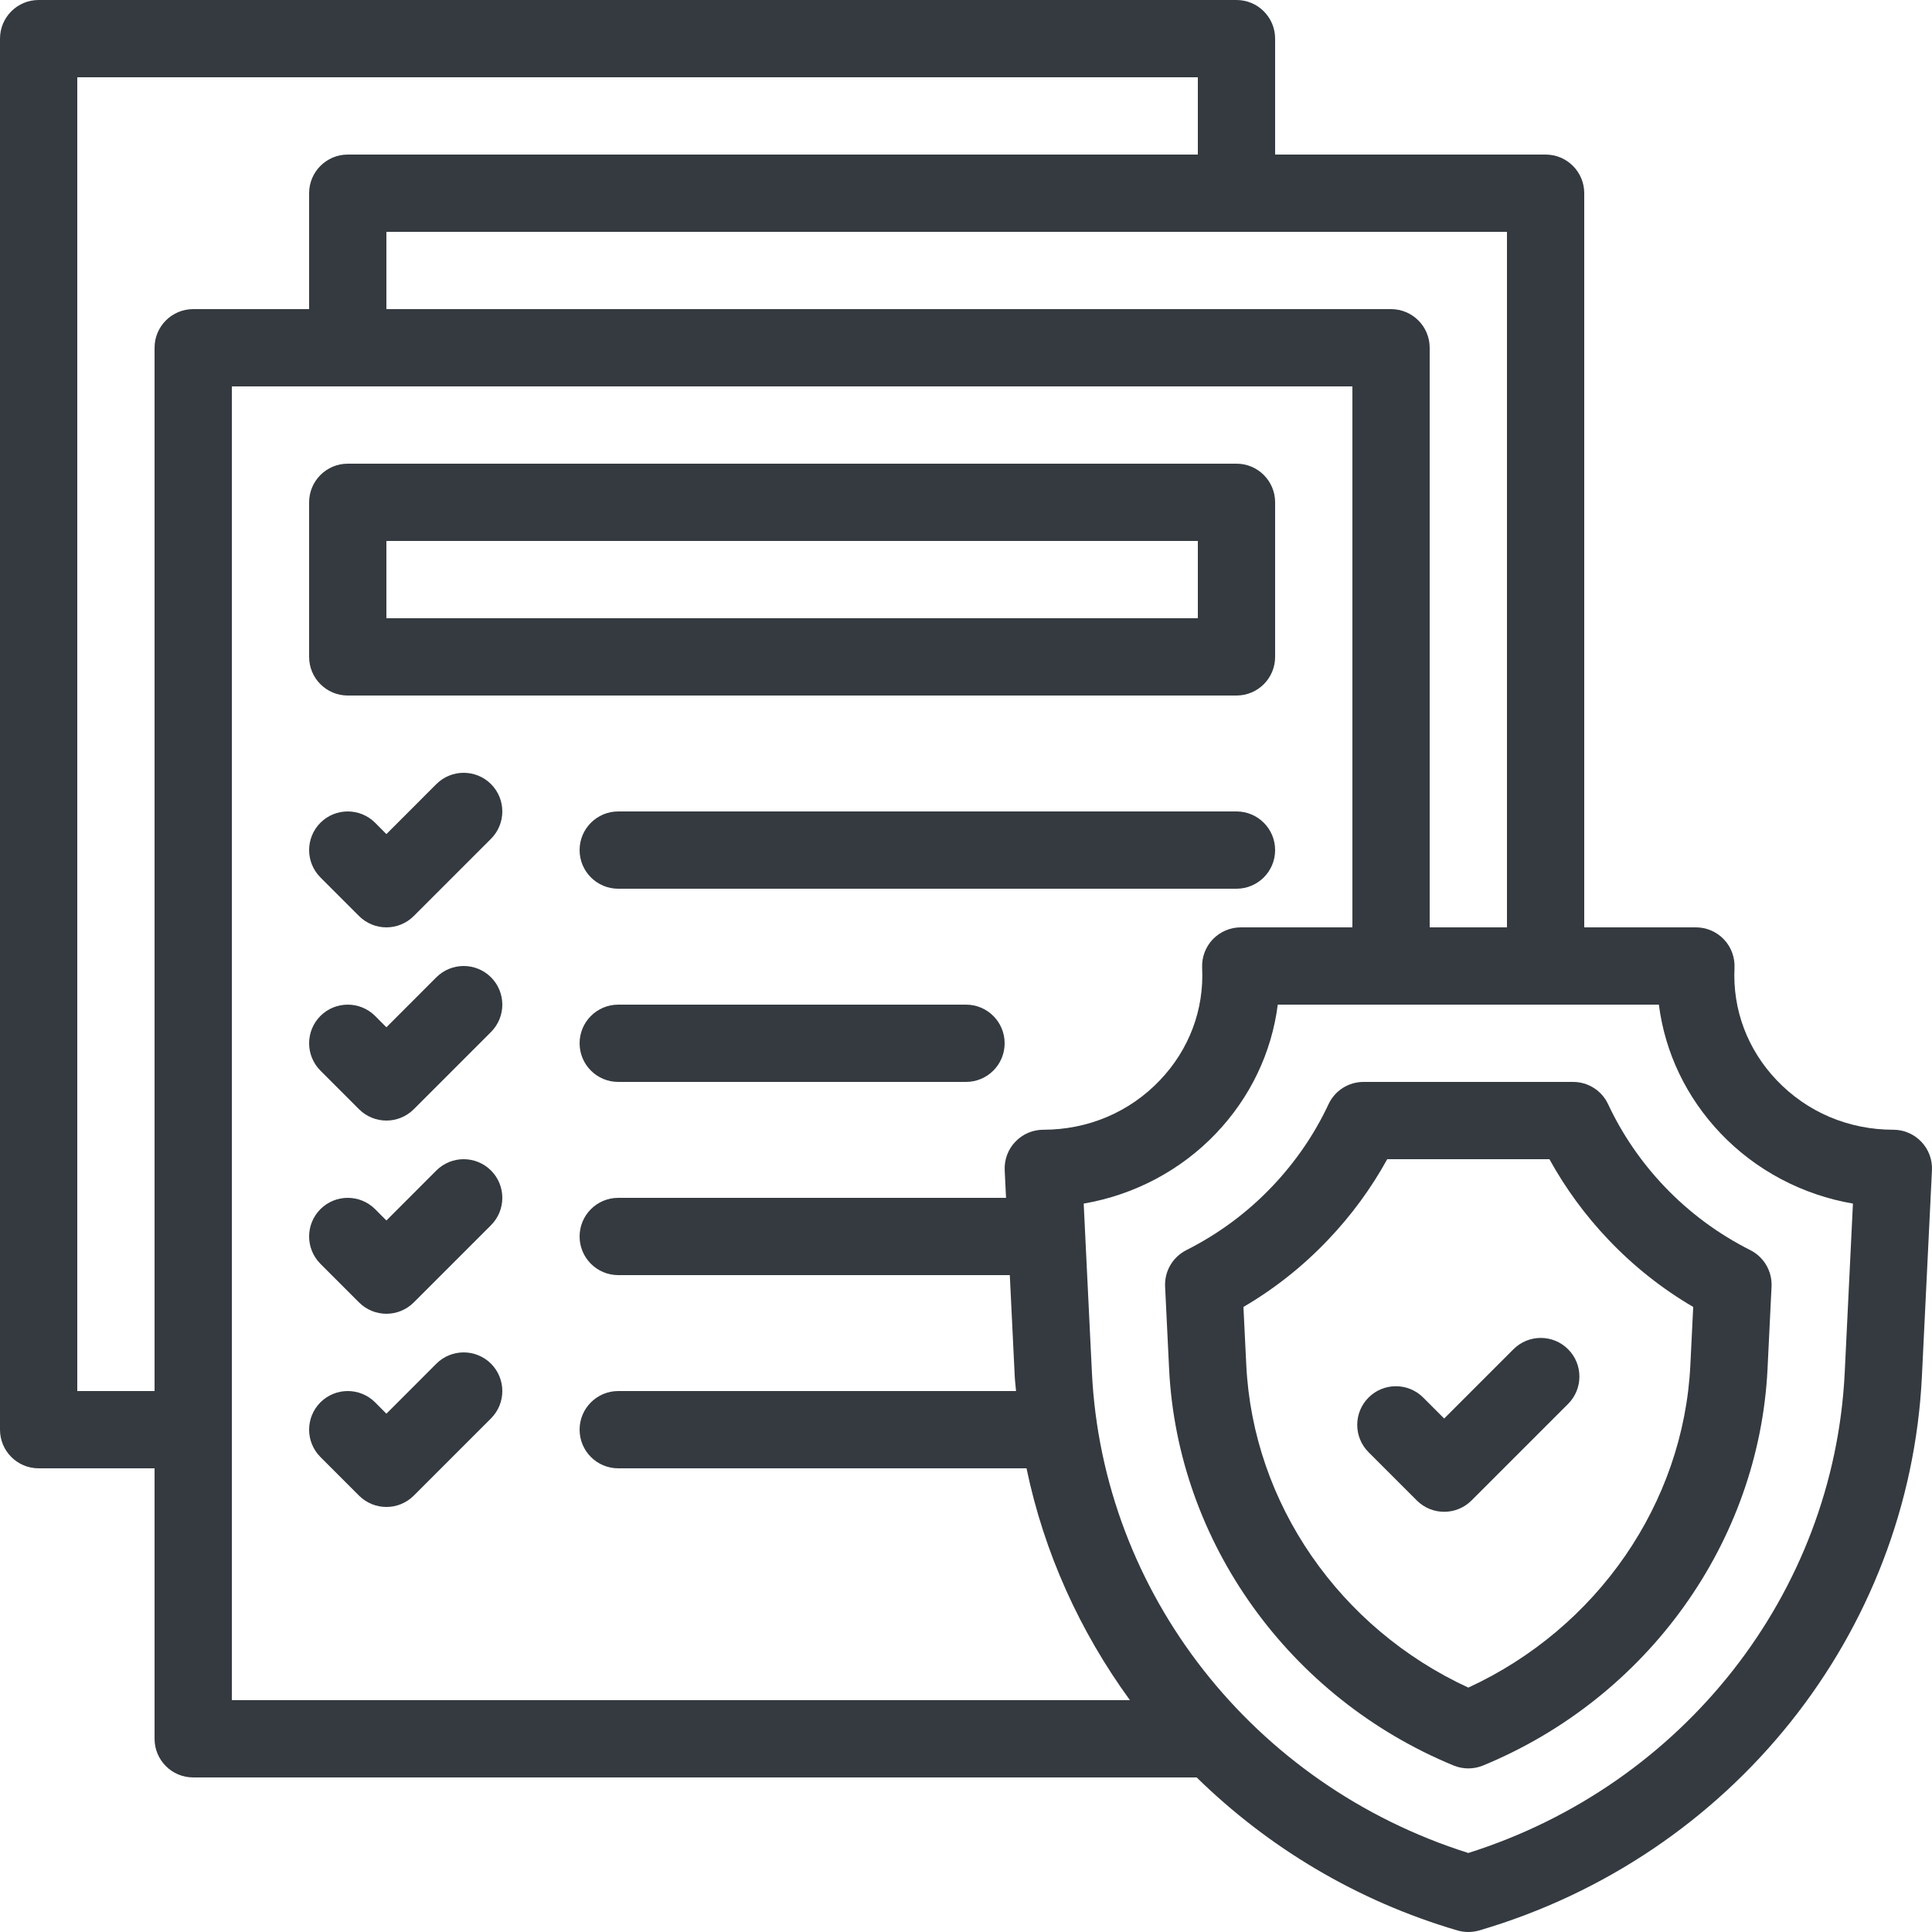 <svg xmlns="http://www.w3.org/2000/svg" width="40" height="40" viewBox="0 0 40 40" fill="none"><path d="M39.779 23.639C39.628 23.48 39.419 23.39 39.2 23.39C38.272 23.39 37.414 23.026 36.784 22.364C36.179 21.729 35.869 20.903 35.911 20.039C35.921 19.82 35.842 19.607 35.691 19.448C35.54 19.29 35.331 19.2 35.112 19.2H32.8V4C32.8 3.558 32.442 3.2 32 3.2H26.4V0.8C26.4 0.358 26.042 0 25.6 0H0.8C0.358 0 0 0.358 0 0.8V29.6C0 30.042 0.358 30.4 0.8 30.4H3.2V36C3.2 36.442 3.558 36.8 4 36.8H24.776C26.252 38.245 28.087 39.355 30.175 39.968C30.248 39.989 30.324 40 30.4 40C30.476 40 30.552 39.989 30.625 39.968C35.848 38.436 39.531 33.826 39.791 28.496L39.999 24.229C40.009 24.011 39.931 23.797 39.779 23.639ZM31.2 4.8V19.2H29.6V7.2C29.6 6.758 29.242 6.4 28.8 6.4H8V4.8H31.2ZM3.2 7.2V28.8H1.6V1.6H24.8V3.2H7.2C6.758 3.2 6.4 3.558 6.4 4V6.4H4C3.558 6.4 3.2 6.758 3.2 7.2ZM4.8 35.2V8H28V19.2H25.688C25.47 19.2 25.26 19.29 25.109 19.448C24.958 19.607 24.879 19.82 24.889 20.039C24.931 20.903 24.621 21.729 24.016 22.364C23.386 23.026 22.528 23.39 21.6 23.39C21.381 23.39 21.172 23.48 21.021 23.639C20.869 23.797 20.791 24.011 20.801 24.229L20.829 24.8H12.8C12.358 24.8 12 25.158 12 25.6C12 26.042 12.358 26.4 12.8 26.4H20.907L21.009 28.496C21.014 28.598 21.028 28.698 21.036 28.8H12.8C12.358 28.8 12 29.158 12 29.6C12 30.042 12.358 30.4 12.8 30.4H21.253C21.617 32.151 22.359 33.779 23.394 35.2H4.8ZM38.193 28.418C37.97 32.991 34.85 36.959 30.4 38.364C25.95 36.959 22.83 32.991 22.607 28.418L22.47 25.608C22.47 25.605 22.472 25.603 22.472 25.6C22.472 25.595 22.469 25.592 22.469 25.587L22.437 24.919C23.477 24.741 24.445 24.233 25.175 23.467C25.887 22.72 26.328 21.793 26.455 20.8H34.345C34.472 21.793 34.913 22.72 35.625 23.467C36.355 24.233 37.323 24.741 38.363 24.919L38.193 28.418Z" fill="#343A40"></path><path d="M33.294 22.861C33.163 22.58 32.88 22.4 32.569 22.4H28.23C27.919 22.4 27.637 22.58 27.506 22.861C27.214 23.485 26.82 24.06 26.333 24.571C25.824 25.105 25.228 25.547 24.561 25.883C24.279 26.026 24.107 26.321 24.122 26.636L24.205 28.34C24.38 31.927 26.691 35.15 30.095 36.553C30.193 36.593 30.296 36.613 30.4 36.613C30.504 36.613 30.607 36.593 30.705 36.553C34.109 35.15 36.42 31.927 36.595 28.34L36.678 26.636C36.693 26.321 36.521 26.026 36.239 25.883C35.572 25.547 34.976 25.105 34.466 24.571C33.98 24.061 33.586 23.485 33.294 22.861ZM34.997 28.262C34.858 31.125 33.066 33.711 30.4 34.94C27.734 33.711 25.942 31.125 25.803 28.262L25.744 27.059C26.391 26.68 26.977 26.215 27.491 25.674C27.977 25.166 28.388 24.604 28.721 24H32.079C32.412 24.604 32.823 25.166 33.308 25.674C33.823 26.215 34.409 26.68 35.056 27.059L34.997 28.262Z" fill="#343A40"></path><path d="M31.334 27.935L29.9 29.369L29.466 28.935C29.153 28.622 28.647 28.622 28.334 28.935C28.022 29.247 28.022 29.754 28.334 30.066L29.334 31.066C29.491 31.222 29.695 31.3 29.9 31.3C30.105 31.3 30.309 31.222 30.466 31.066L32.466 29.066C32.778 28.754 32.778 28.247 32.466 27.935C32.153 27.622 31.647 27.622 31.334 27.935Z" fill="#343A40"></path><path d="M7.2 14.4H25.6C26.042 14.4 26.4 14.042 26.4 13.6V10.4C26.4 9.958 26.042 9.6 25.6 9.6H7.2C6.758 9.6 6.4 9.958 6.4 10.4V13.6C6.4 14.042 6.758 14.4 7.2 14.4ZM8 11.2H24.8V12.8H8V11.2Z" fill="#343A40"></path><path d="M9.034 16.234L8 17.269L7.766 17.034C7.453 16.722 6.947 16.722 6.634 17.034C6.322 17.347 6.322 17.853 6.634 18.166L7.434 18.966C7.591 19.122 7.795 19.2 8 19.2C8.205 19.2 8.409 19.122 8.566 18.966L10.166 17.366C10.478 17.053 10.478 16.547 10.166 16.234C9.853 15.922 9.347 15.922 9.034 16.234Z" fill="#343A40"></path><path d="M25.6 16.8H12.8C12.358 16.8 12 17.158 12 17.6C12 18.042 12.358 18.4 12.8 18.4H25.6C26.042 18.4 26.4 18.042 26.4 17.6C26.4 17.158 26.042 16.8 25.6 16.8Z" fill="#343A40"></path><path d="M9.034 20.234L8 21.269L7.766 21.034C7.453 20.722 6.947 20.722 6.634 21.034C6.322 21.347 6.322 21.853 6.634 22.166L7.434 22.966C7.591 23.122 7.795 23.2 8 23.2C8.205 23.2 8.409 23.122 8.566 22.966L10.166 21.366C10.478 21.053 10.478 20.547 10.166 20.234C9.853 19.922 9.347 19.922 9.034 20.234Z" fill="#343A40"></path><path d="M20 20.8H12.8C12.358 20.8 12 21.158 12 21.6C12 22.042 12.358 22.4 12.8 22.4H20C20.442 22.4 20.8 22.042 20.8 21.6C20.8 21.158 20.442 20.8 20 20.8Z" fill="#343A40"></path><path d="M9.034 24.234L8 25.269L7.766 25.034C7.453 24.722 6.947 24.722 6.634 25.034C6.322 25.347 6.322 25.853 6.634 26.166L7.434 26.966C7.591 27.122 7.795 27.2 8 27.2C8.205 27.2 8.409 27.122 8.566 26.966L10.166 25.366C10.478 25.053 10.478 24.547 10.166 24.234C9.853 23.922 9.347 23.922 9.034 24.234Z" fill="#343A40"></path><path d="M9.034 28.234L8 29.269L7.766 29.034C7.453 28.722 6.947 28.722 6.634 29.034C6.322 29.347 6.322 29.853 6.634 30.166L7.434 30.966C7.591 31.122 7.795 31.2 8 31.2C8.205 31.2 8.409 31.122 8.566 30.966L10.166 29.366C10.478 29.053 10.478 28.547 10.166 28.234C9.853 27.922 9.347 27.922 9.034 28.234Z" fill="#343A40"></path></svg>